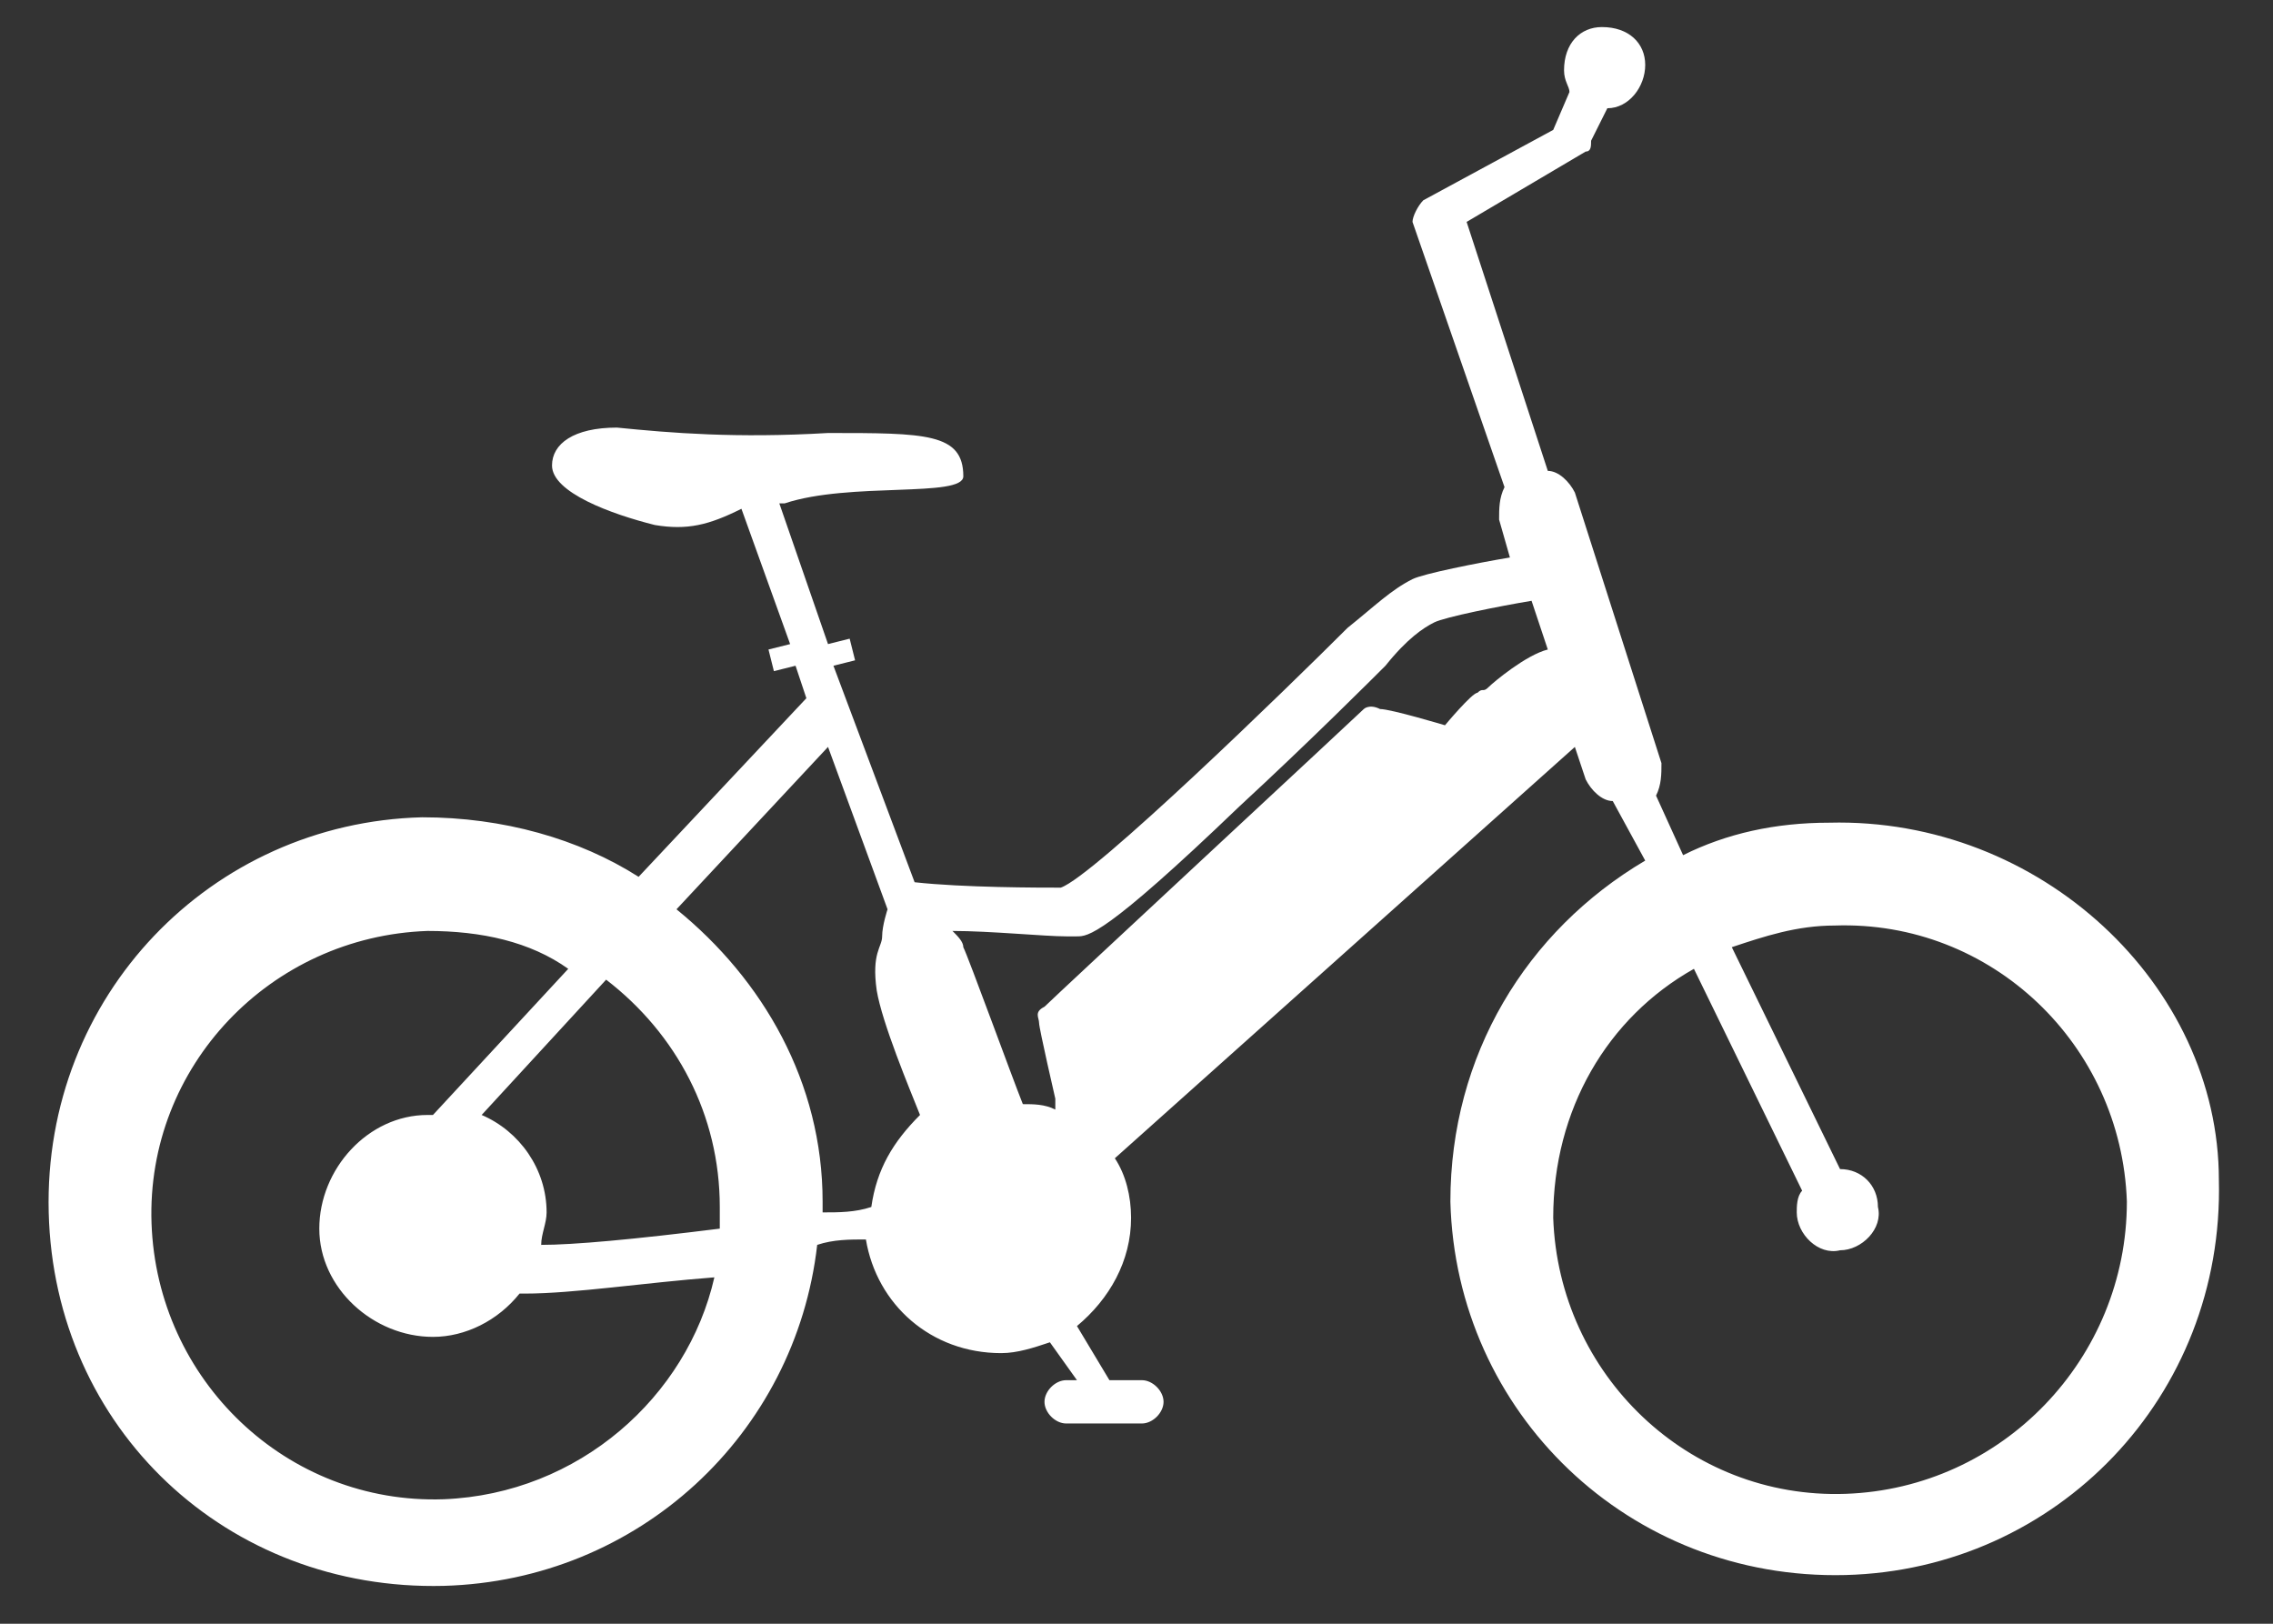 <?xml version="1.0" encoding="utf-8"?>
<!-- Generator: Adobe Illustrator 25.2.0, SVG Export Plug-In . SVG Version: 6.00 Build 0)  -->
<svg version="1.1" id="Layer_1" xmlns="http://www.w3.org/2000/svg" xmlns:xlink="http://www.w3.org/1999/xlink" x="0px" y="0px"
	 viewBox="0 0 42 30" style="enable-background:new 0 0 42 30;" xml:space="preserve">
<rect x="0" y="0" width="42" height="30" fill="#333333" stroke="none"/>
<style type="text/css">
	.st0{fill:#FFFFFF;}
</style>
<g>
	<g>
		<path class="st0" d="M34.1,27.6c-2.9,0.1-5.3-2.2-5.4-5.1c0-2,1-3.7,2.6-4.6l2,4.1c-0.1,0.1-0.1,0.3-0.1,0.4
			c0,0.4,0.4,0.8,0.8,0.7c0.4,0,0.8-0.4,0.7-0.8c0-0.4-0.3-0.7-0.7-0.7l-2-4.1c0.6-0.2,1.2-0.4,1.9-0.4c2.9-0.1,5.3,2.2,5.4,5.1
			C39.3,25.1,37,27.5,34.1,27.6 M27.5,12.7c-0.1,0.1-0.1,0-0.2,0.1c-0.1,0-0.6,0.6-0.6,0.6s-1-0.3-1.2-0.3c-0.2-0.1-0.3,0-0.3,0
			c-0.1,0.1-5.7,5.3-5.9,5.5c-0.2,0.1-0.1,0.2-0.1,0.3c0,0.1,0.3,1.4,0.3,1.4l0,0.2c-0.2-0.1-0.4-0.1-0.6-0.1
			c-0.2-0.5-1-2.7-1.1-2.9c0-0.1-0.1-0.2-0.2-0.3c0.7,0,1.7,0.1,2.1,0.1c0.1,0,0.1,0,0.2,0c0.2,0,0.5,0,3-2.4
			c1.3-1.2,2.5-2.4,2.7-2.6c0.4-0.5,0.7-0.7,0.9-0.8c0.2-0.1,1.2-0.3,1.8-0.4l0.3,0.9C28.2,12.1,27.6,12.6,27.5,12.7 M16.1,22.3
			c-0.3,0.1-0.6,0.1-0.9,0.1c0-0.1,0-0.1,0-0.2c0-2.2-1.1-4.1-2.7-5.4l2.8-3l1.1,3c0,0,0,0,0,0s-0.1,0.3-0.1,0.5
			c0,0.2-0.2,0.3-0.1,1c0.1,0.6,0.6,1.8,0.8,2.3C16.5,21.1,16.2,21.6,16.1,22.3 M13.3,22.3c0,0.1,0,0.3,0,0.4
			C11.7,22.9,10.6,23,10,23c0-0.2,0.1-0.4,0.1-0.6c0-0.8-0.5-1.5-1.2-1.8l2.3-2.5C12.5,19.1,13.3,20.6,13.3,22.3 M8.2,27.7
			c-2.9,0.1-5.3-2.2-5.4-5.1s2.2-5.3,5.1-5.4c1,0,1.9,0.2,2.6,0.7l-2.5,2.7c0,0-0.1,0-0.1,0c-1.1,0-2,1-2,2.1c0,1.1,1,2,2.1,2
			c0.6,0,1.2-0.3,1.6-0.8c0,0,0.1,0,0.1,0c0.9,0,2.2-0.2,3.5-0.3C12.7,25.8,10.7,27.6,8.2,27.7 M33.8,15.2c-1,0-1.9,0.2-2.7,0.6
			l-0.5-1.1c0.1-0.2,0.1-0.4,0.1-0.6l-1.6-5c-0.1-0.2-0.3-0.4-0.5-0.4l-1.5-4.6l2.2-1.3c0.1,0,0.1-0.1,0.1-0.2L29.7,2
			c0.4,0,0.7-0.4,0.7-0.8c0-0.4-0.3-0.7-0.8-0.7c-0.4,0-0.7,0.3-0.7,0.8c0,0.2,0.1,0.3,0.1,0.4l-0.3,0.7l-2.4,1.3
			c-0.1,0.1-0.2,0.3-0.2,0.4L27.8,9c-0.1,0.2-0.1,0.4-0.1,0.6l0.2,0.7c-0.6,0.1-1.6,0.3-1.8,0.4c-0.4,0.2-0.7,0.5-1.2,0.9
			c-1.1,1.1-4.7,4.6-5.3,4.8c-0.4,0-1.8,0-2.7-0.1l-1.5-4l0.4-0.1l-0.1-0.4l-0.4,0.1l-0.9-2.6c0,0,0,0,0.1,0
			c1.2-0.4,3.3-0.1,3.3-0.5c0-0.8-0.7-0.8-2.5-0.8c-1.7,0.1-2.9,0-3.9-0.1c-0.8,0-1.2,0.3-1.2,0.7c0,0.5,1.1,0.9,1.9,1.1
			c0.6,0.1,1,0,1.6-0.3l0.9,2.5l-0.4,0.1l0.1,0.4l0.4-0.1l0.2,0.6l-3.1,3.3c-1.1-0.7-2.5-1.1-4-1.1c-3.9,0.1-7,3.3-6.9,7.3
			s3.3,7,7.3,6.9c3.6-0.1,6.5-2.8,6.9-6.3c0.3-0.1,0.6-0.1,0.9-0.1c0.2,1.2,1.2,2.1,2.5,2.1c0.3,0,0.6-0.1,0.9-0.2l0.5,0.7l-0.2,0
			c-0.2,0-0.4,0.2-0.4,0.4s0.2,0.4,0.4,0.4l1.4,0c0.2,0,0.4-0.2,0.4-0.4c0-0.2-0.2-0.4-0.4-0.4l-0.6,0l-0.6-1c0.6-0.5,1-1.2,1-2
			c0-0.4-0.1-0.8-0.3-1.1l8.5-7.6l0.2,0.6c0.1,0.2,0.3,0.4,0.5,0.4l0.6,1.1c-2.2,1.3-3.6,3.6-3.6,6.3c0.1,3.9,3.3,7,7.3,6.9
			c3.9-0.1,7-3.3,6.9-7.3C41,18.2,37.7,15.1,33.8,15.2"/>
	</g>
</g>
</svg>
